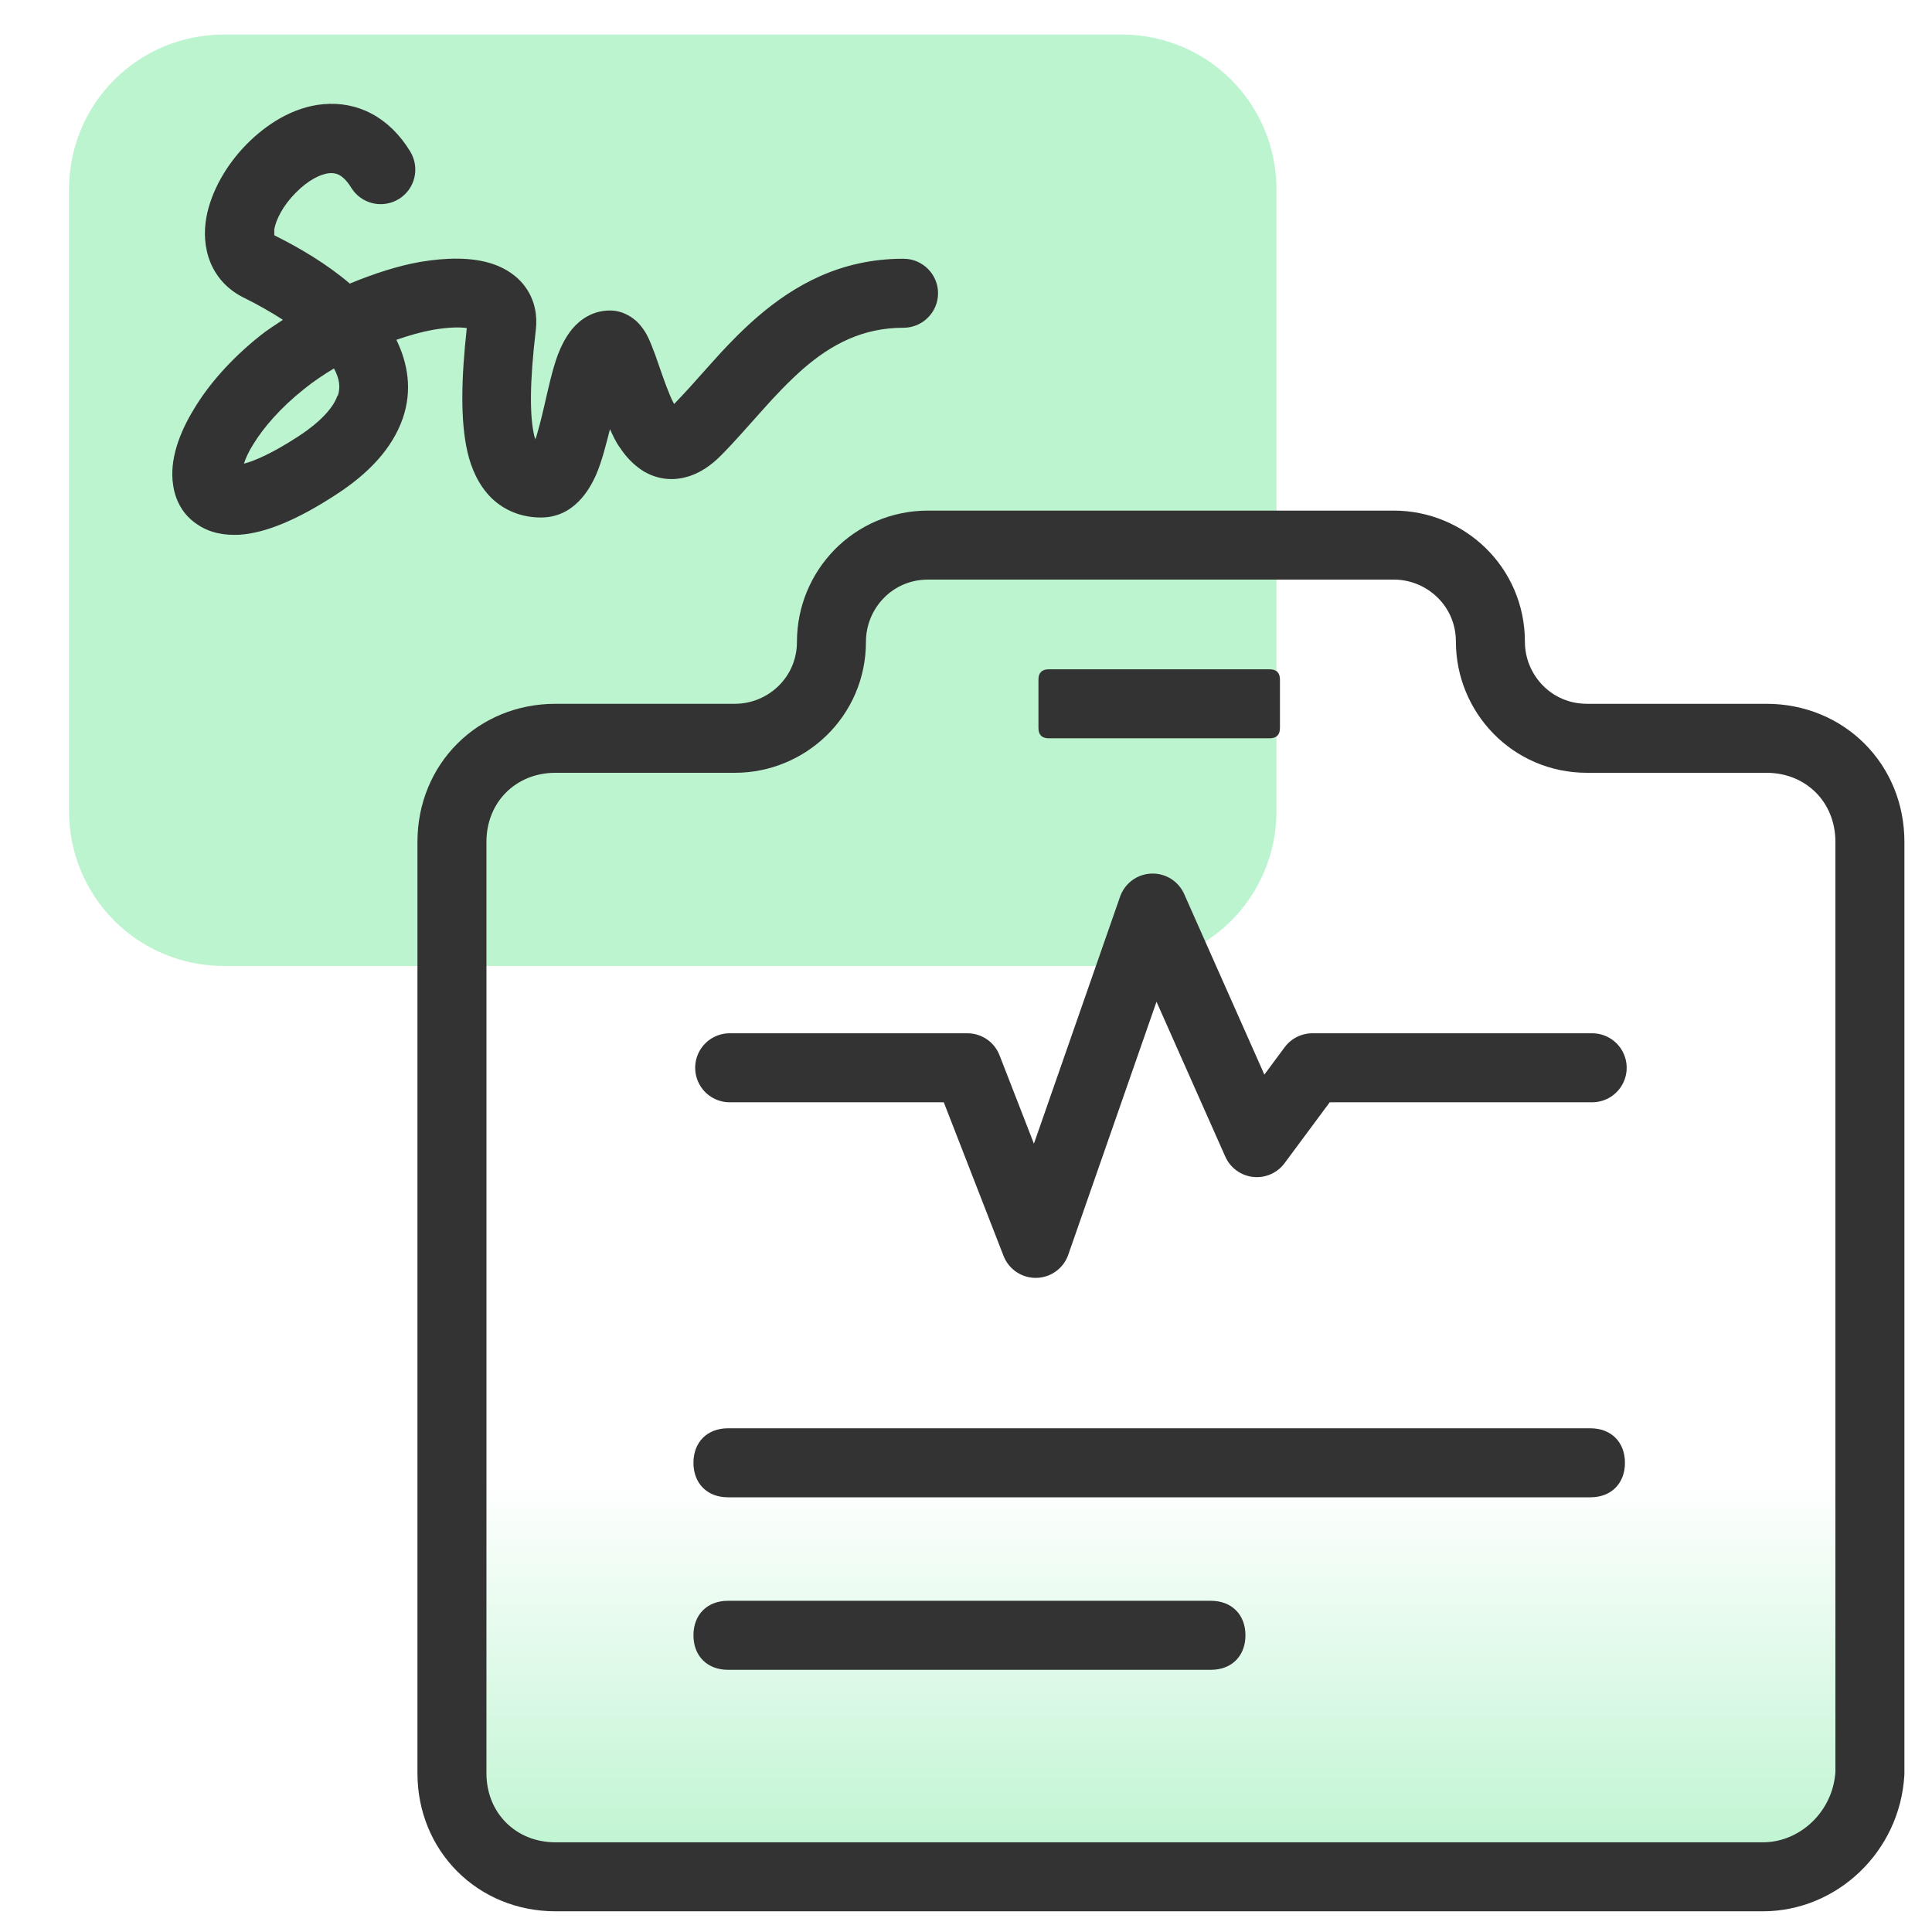 <?xml version="1.0" encoding="UTF-8"?>
<svg id="Layer_1" data-name="Layer 1" xmlns="http://www.w3.org/2000/svg" xmlns:xlink="http://www.w3.org/1999/xlink" viewBox="0 0 56 56">
  <defs>
    <style>
      .cls-1 {
        fill: url(#linear-gradient);
      }

      .cls-1, .cls-2 {
        stroke: #333;
        stroke-linecap: round;
        stroke-linejoin: round;
        stroke-width: 2px;
      }

      .cls-2 {
        fill: none;
      }

      .cls-3 {
        fill: #333;
      }

      .cls-4 {
        fill: #bdf4d0;
      }
    </style>
    <linearGradient id="linear-gradient" x1="33.65" y1="1.82" x2="33.65" y2="40.32" gradientTransform="translate(0 55.89) scale(1 -1)" gradientUnits="userSpaceOnUse">
      <stop offset="0" stop-color="#bdf4d0"/>
      <stop offset=".29" stop-color="#bdf4d0" stop-opacity="0"/>
    </linearGradient>
  </defs>
  <path class="cls-4" d="M6.5,1h26c2.5,0,4.5,2,4.5,4.5v18c0,2.5-2,4.5-4.5,4.5H6.5c-2.5,0-4.5-2-4.5-4.5V5.5C2,3,4,1,6.5,1Z"/>
  <path class="cls-3" d="M26.18,7.5c-1.82,0-3.16.77-4.22,1.68-.52.45-.98.94-1.38,1.39-.39.44-.72.81-1.04,1.14-.04-.07-.08-.15-.12-.25-.16-.38-.28-.76-.43-1.18-.07-.18-.15-.41-.25-.59-.05-.09-.14-.23-.27-.36-.13-.12-.4-.33-.79-.33-.51,0-.87.27-1.09.53-.2.24-.33.52-.42.75-.17.46-.29,1.04-.4,1.51-.09.39-.17.69-.25.95,0-.03-.02-.05-.03-.09-.14-.57-.14-1.56.04-3.08.05-.41-.02-.84-.28-1.22-.25-.36-.6-.57-.94-.69-.63-.22-1.4-.19-2.12-.07-.64.11-1.35.34-2.05.63-.68-.58-1.47-1.04-2.15-1.38-.03-.02-.04-.02-.04-.02,0,0,0,0,0,0,0,0,0-.02,0-.03,0-.03,0-.08,0-.14.05-.29.26-.7.62-1.06.36-.37.73-.55.98-.57.15-.01.37,0,.63.42.29.47.9.62,1.38.33.47-.29.62-.9.33-1.38-.61-1-1.53-1.46-2.52-1.37-.89.08-1.67.6-2.23,1.17-.56.57-1.02,1.34-1.16,2.12-.07.4-.06.86.12,1.3.19.46.54.82,1.01,1.04.38.19.75.4,1.09.62-.22.15-.45.29-.66.46-.84.67-1.49,1.41-1.92,2.13-.41.67-.72,1.47-.6,2.21.06.41.26.83.67,1.11.39.28.84.34,1.25.32.78-.05,1.72-.46,2.78-1.15.98-.63,1.65-1.36,1.95-2.21.29-.83.15-1.61-.18-2.29.37-.13.73-.23,1.06-.29.47-.08.79-.08.98-.05-.16,1.46-.19,2.68.02,3.59.11.48.32.96.69,1.33.4.39.91.57,1.44.57.96,0,1.41-.82,1.59-1.22.18-.41.3-.91.41-1.34.09.19.17.38.3.55.15.23.38.49.69.68.35.2.77.28,1.21.16.4-.1.74-.35,1.01-.62.4-.4.81-.88,1.19-1.3.39-.44.78-.85,1.2-1.22.82-.71,1.72-1.19,2.91-1.19.55,0,1-.45,1-1s-.45-1-1-1ZM9.78,11.47c-.09.27-.38.69-1.15,1.19-.74.48-1.25.7-1.56.78.05-.15.13-.34.27-.56.3-.49.79-1.06,1.47-1.6.27-.22.57-.42.87-.6.17.31.19.56.11.8ZM15.36,13.11s-.02.02,0,0h0Z"/>
  <path class="cls-1" d="M51.1,54.4H16.1c-1.7,0-3-1.3-3-3v-27c0-1.7,1.3-3,3-3h5.2c1.5,0,2.8-1.2,2.8-2.8,0-1.5,1.2-2.8,2.8-2.8h13.5c1.5,0,2.8,1.2,2.8,2.8,0,1.5,1.2,2.8,2.8,2.8h5.2c1.7,0,3,1.3,3,3v27c-.1,1.7-1.5,3-3.1,3Z"/>
  <path class="cls-3" d="M30.4,21.4h6.4c.2,0,.3-.1.3-.3v-1.4c0-.2-.1-.3-.3-.3h-6.4c-.2,0-.3.1-.3.3v1.4c0,.2.1.3.3.3Z"/>
  <g>
    <path class="cls-3" d="M21.1,48.4h14c.6,0,1-.4,1-1s-.4-1-1-1h-14c-.6,0-1,.4-1,1s.4,1,1,1Z"/>
    <path class="cls-3" d="M21.1,43.4h25c.6,0,1-.4,1-1s-.4-1-1-1h-25c-.6,0-1,.4-1,1s.4,1,1,1Z"/>
  </g>
  <polyline class="cls-2" points="21.15 30.95 28.04 30.95 30.02 36.04 33.41 26.32 36.43 33.12 38.04 30.95 46.15 30.95"/>
</svg>